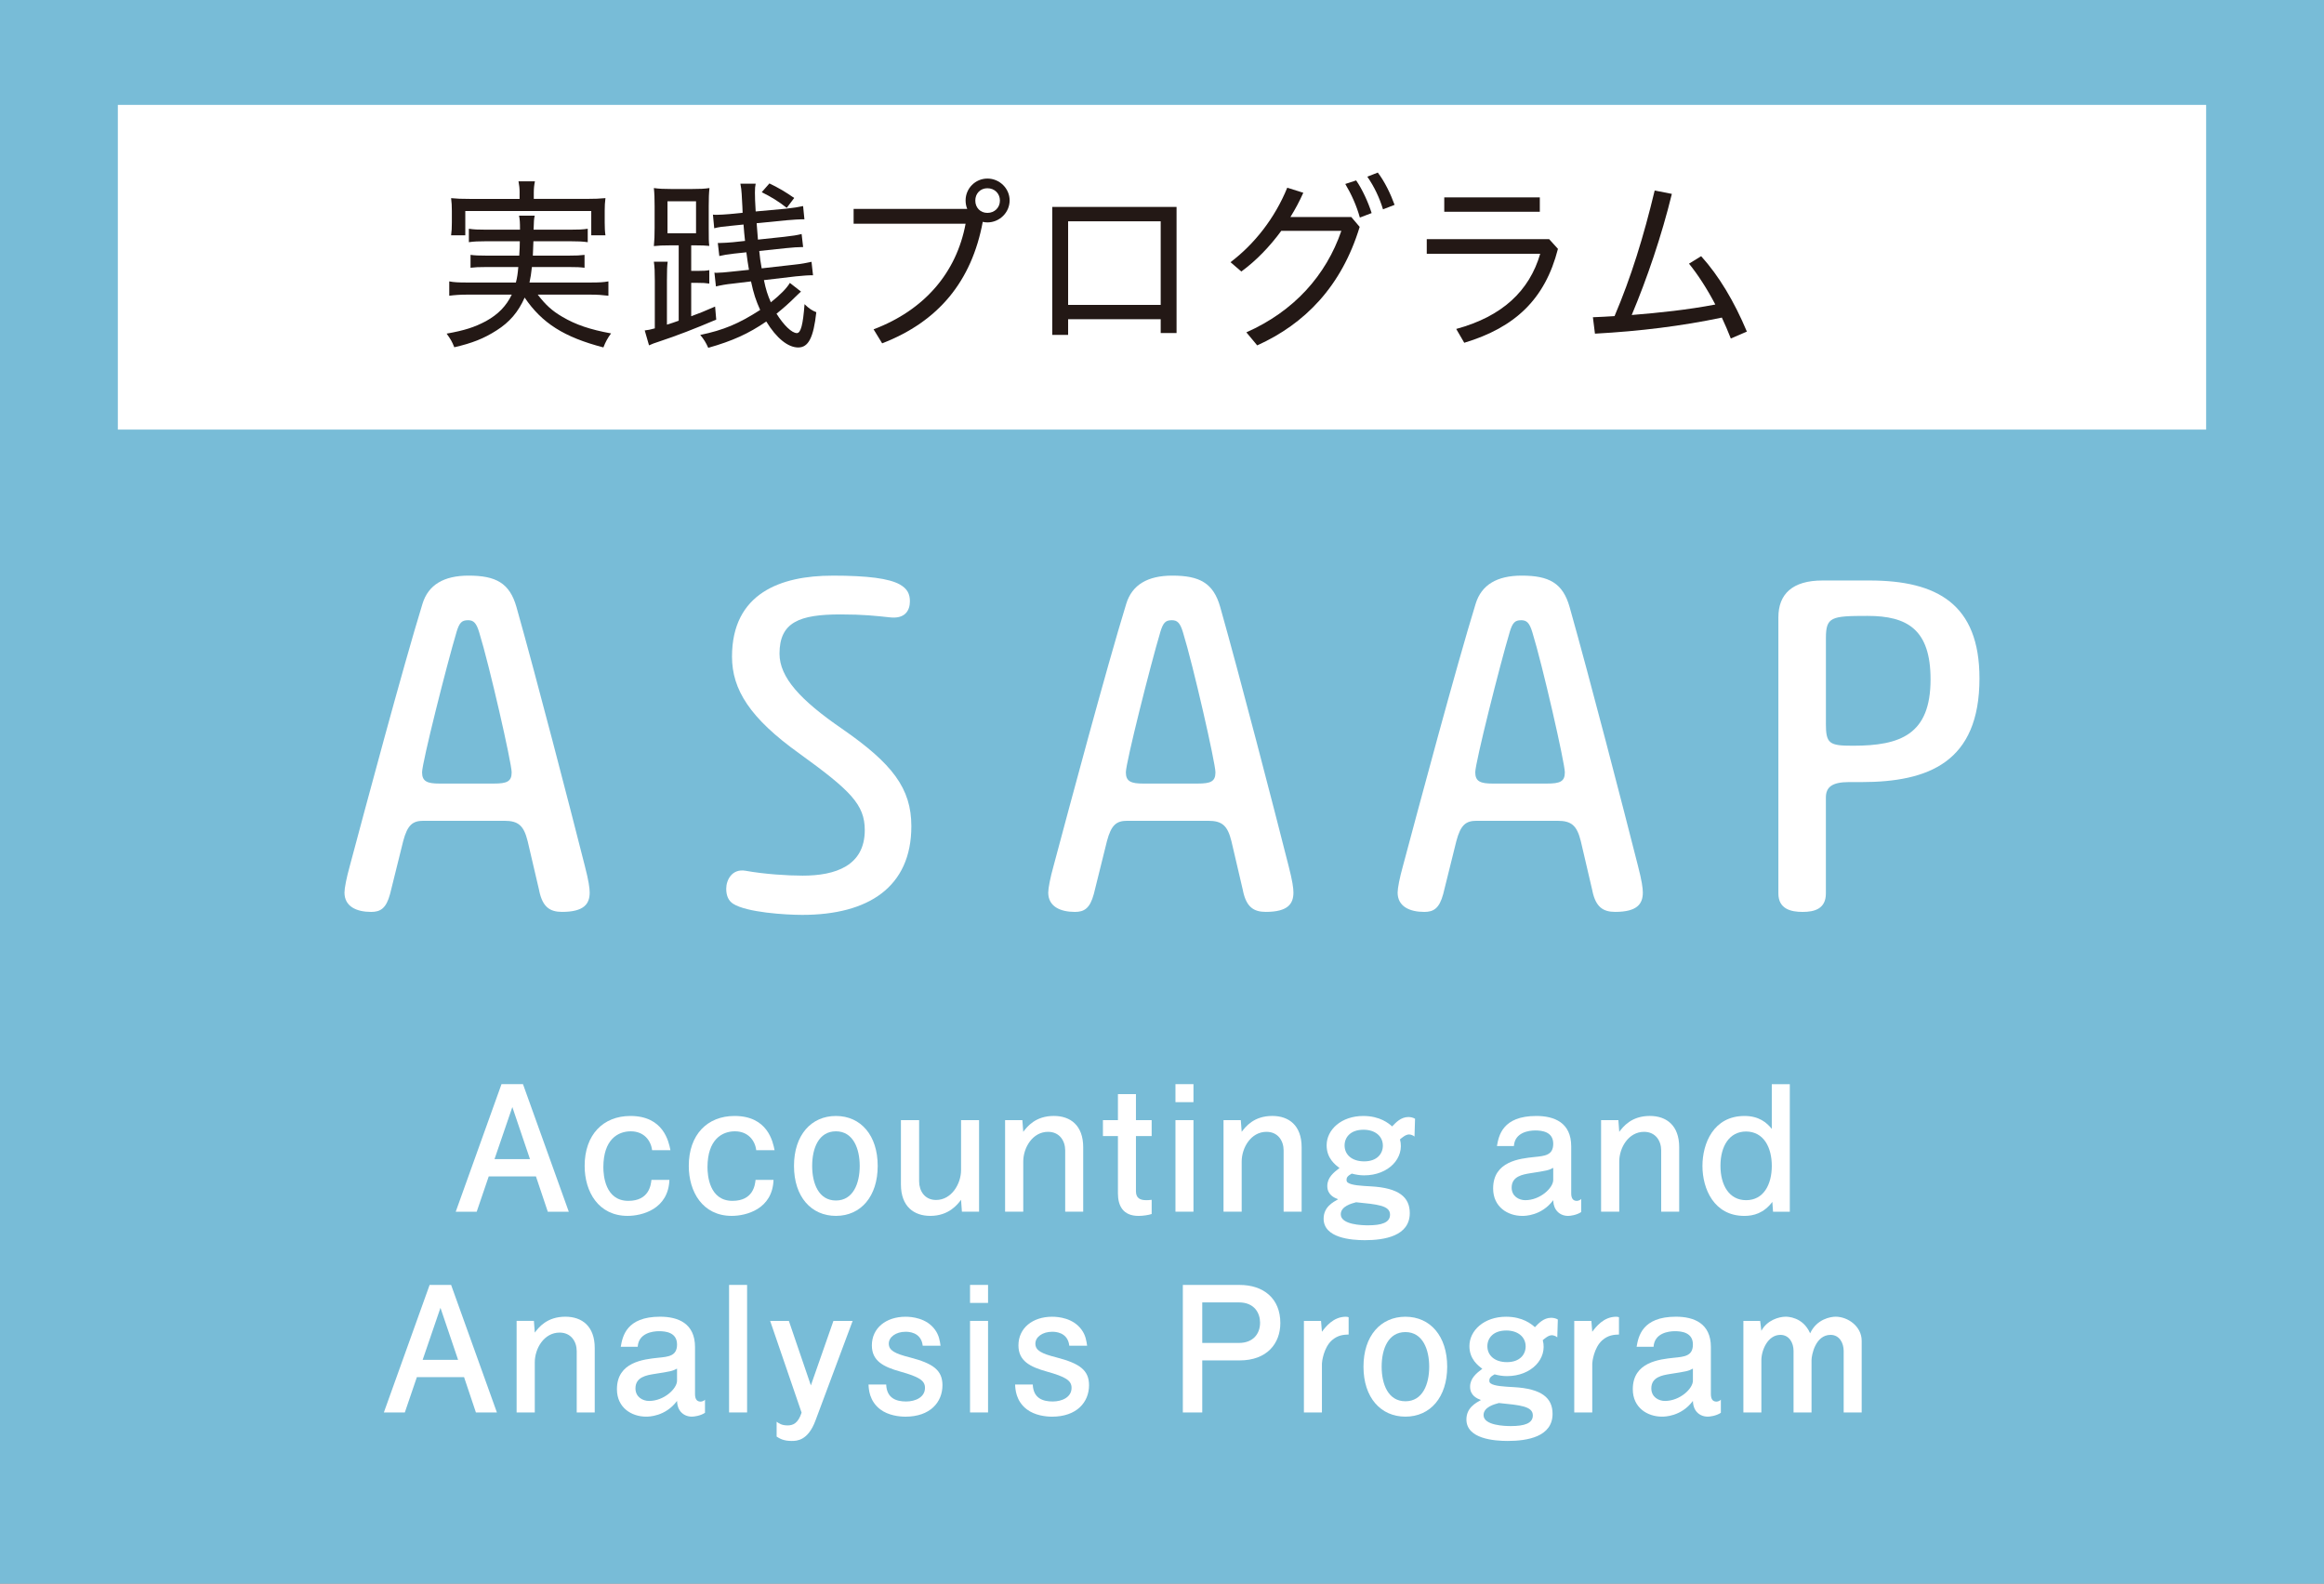 <?xml version="1.0" encoding="UTF-8"?><svg id="_レイヤー_2" xmlns="http://www.w3.org/2000/svg" viewBox="0 0 86.457 58.915"><rect x="0" y="0" width="86.457" height="58.915" fill="#808080" stroke="none"/><defs><style>.cls-1{fill:#78bcd7;}.cls-1,.cls-2,.cls-3{stroke-width:0px;}.cls-2{fill:#fff;}.cls-3{fill:#231815;}</style></defs><g id="_レイヤー_1-2"><rect class="cls-1" x="13.771" y="-13.771" width="58.915" height="86.457" transform="translate(72.686 -13.771) rotate(90)"/><rect class="cls-2" x="37.188" y="-28.901" width="12.08" height="77.688" transform="translate(53.171 -33.286) rotate(90)"/><path class="cls-3" d="M20.005,10.961c.292.382.534.604.916.826.493.291,1.021.472,1.812.617-.125.167-.208.319-.285.521-1.465-.382-2.284-.903-2.93-1.854-.236.535-.562.917-1.048,1.223-.465.298-.902.472-1.569.625-.09-.223-.132-.292-.285-.507.66-.118,1.034-.236,1.465-.466.451-.25.75-.556.958-.985h-1.659c-.257,0-.458.014-.667.041v-.534c.173.034.34.042.646.042h1.833c.048-.181.069-.327.09-.576h-1.18c-.299,0-.431.007-.597.027v-.479c.173.021.285.028.597.028h1.215c.014-.257.021-.326.021-.535h-1.243c-.298,0-.472.008-.652.035v-.5c.173.028.347.035.652.035h1.25c0-.285-.007-.375-.035-.521h.583c-.028.111-.035.216-.042.521h1.354c.312,0,.486-.007.66-.035v.5c-.194-.027-.354-.035-.66-.035h-1.361c-.007.265-.014.382-.021.535h1.333c.312,0,.41-.007.59-.028v.479c-.167-.021-.292-.027-.59-.027h-1.368c-.028.271-.049.374-.09.576h2.284c.306,0,.472-.008.652-.042v.534c-.222-.027-.402-.041-.667-.041h-1.964ZM19.331,7.17c0-.16-.014-.277-.042-.424h.611c-.028.139-.042.264-.042.424v.229h1.965c.305,0,.486-.008.701-.028-.021.16-.028.292-.028.473v.43c0,.194.007.348.028.479h-.528v-.902h-4.686v.902h-.528c.021-.152.028-.271.028-.479v-.423c0-.188-.007-.319-.028-.479.215.021.389.028.701.028h1.847v-.229Z"/><path class="cls-3" d="M25.249,9.128h-.32c-.271,0-.43.007-.604.027.021-.215.028-.402.028-.673v-.819c0-.257-.007-.473-.028-.667.188.028.382.035.639.035h.784c.285,0,.458-.007.646-.035-.021.194-.028.368-.028.667v.819c0,.396,0,.5.021.666-.146-.014-.277-.021-.576-.021h-.097v.951h.229c.229,0,.34-.007.444-.028v.5c-.132-.021-.236-.027-.444-.027h-.229v1.242c.306-.11.458-.173.889-.36l.042.485c-.799.341-1.465.598-2.132.819-.18.056-.243.084-.368.139l-.16-.555c.132-.015.194-.028.375-.077v-1.77c0-.354-.007-.5-.035-.709h.514c-.021.16-.028.306-.028.694v1.646c.201-.062.222-.069.438-.146v-2.805ZM24.832,8.677h1.062v-1.188h-1.062v1.188ZM29.797,10.85c-.062.056-.104.09-.194.181-.257.257-.465.438-.715.639.264.424.569.722.757.722.146,0,.229-.312.285-1.076.173.167.278.236.438.299-.104.944-.292,1.312-.673,1.312s-.812-.348-1.188-.966c-.66.452-1.256.723-2.159.979-.083-.188-.167-.326-.298-.479.868-.181,1.43-.416,2.229-.93-.16-.361-.243-.604-.34-1.062l-.687.083c-.229.021-.444.062-.618.104l-.056-.514c.035.007.062.007.083.007.111,0,.368-.021.542-.042l.66-.069c-.042-.236-.056-.354-.097-.652l-.458.049c-.25.027-.402.056-.548.09l-.056-.486h.097c.104,0,.306-.014.458-.027l.458-.049c-.028-.229-.035-.36-.056-.61l-.472.048c-.306.028-.458.049-.618.091l-.048-.507c.069.007.104.007.139.007.118,0,.306-.014.486-.028l.479-.048q0-.104-.035-.701c-.007-.132-.021-.243-.048-.382h.569c-.021.104-.028.166-.028.333,0,.181.007.354.028.701l1.139-.104c.298-.034.444-.056.625-.097l.049.493h-.104c-.09,0-.298.014-.542.034l-1.131.111c.007.132.028.333.048.61l.979-.104c.354-.042.451-.056.646-.104l.056.486h-.056c-.132,0-.333.014-.597.041l-.979.104c.028.271.042.382.09.646l1.229-.139c.264-.027.431-.062.625-.104l.056.5c-.194,0-.361.015-.646.042l-1.18.139c.069.341.139.562.257.826.354-.284.583-.514.708-.722l.417.326ZM28.623,6.824c.382.187.569.298.923.541l-.278.368c-.298-.236-.555-.396-.93-.583l.285-.326Z"/><path class="cls-3" d="M35.984,7.774c-.042-.097-.062-.208-.062-.319,0-.444.361-.812.812-.812s.826.367.826.812c0,.452-.375.819-.826.819-.062,0-.118-.007-.174-.021-.41,2.201-1.638,3.707-3.742,4.52l-.319-.521c1.889-.715,3.083-2.104,3.423-3.93h-4.166v-.549h4.228ZM36.283,7.462c0,.264.187.458.451.458s.465-.194.465-.458-.201-.459-.465-.459-.451.194-.451.459Z"/><path class="cls-3" d="M39.736,11.877v.583h-.59v-4.763h4.624v4.693h-.59v-.514h-3.444ZM43.18,8.233h-3.444v3.11h3.444v-3.11Z"/><path class="cls-3" d="M50.27,8.073l.312.368c-.673,2.215-2.042,3.61-3.812,4.408l-.403-.485c1.771-.785,2.964-2.118,3.534-3.777h-2.235c-.438.598-.944,1.118-1.486,1.514l-.403-.347c.889-.674,1.646-1.632,2.111-2.771l.597.188c-.139.312-.299.611-.479.902h2.263ZM50.451,6.712c.222.319.451.812.576,1.215l-.438.167c-.125-.452-.319-.875-.542-1.25l.403-.132ZM51.256,6.42c.257.333.479.799.625,1.201l-.431.167c-.132-.438-.333-.854-.583-1.215l.389-.153Z"/><path class="cls-3" d="M57.958,9.26c-.479,1.874-1.597,2.923-3.485,3.492l-.299-.514c1.715-.466,2.722-1.416,3.125-2.798h-4.221v-.542h4.554l.327.361ZM57.284,7.344v.534h-3.555v-.534h3.555Z"/><path class="cls-3" d="M64.389,12.592c-.104-.264-.215-.527-.333-.777-1.479.312-3.048.507-4.721.598l-.076-.611c.271-.014.542-.021.805-.042.618-1.451,1.083-2.964,1.493-4.672l.639.125c-.382,1.568-.93,3.166-1.493,4.506,1.042-.084,2.083-.194,3.11-.39-.305-.583-.646-1.11-.979-1.52l.452-.278c.659.729,1.229,1.681,1.701,2.805l-.597.257Z"/><path class="cls-2" d="M20.064,33.152l-.434-1.858c-.143-.577-.342-.758-.865-.758h-3.011c-.396,0-.594.145-.755.758l-.488,1.966c-.145.539-.361.666-.704.666-.54,0-.992-.199-.992-.72,0-.162.073-.542.199-.993.578-2.161,1.966-7.354,2.704-9.752.216-.704.793-1.046,1.713-1.046,1.009,0,1.53.27,1.783,1.171.758,2.687,1.985,7.427,2.542,9.626.145.559.181.831.181.993,0,.413-.199.72-1.028.72-.45,0-.721-.181-.847-.774M16.981,23.525c-.361,1.206-1.279,4.848-1.279,5.208,0,.343.199.418.648.418h2.018c.488,0,.667-.074.667-.418s-.828-3.982-1.208-5.208c-.108-.362-.216-.451-.415-.451-.234,0-.324.089-.432.451"/><path class="cls-2" d="M30.964,21.415c1.335,0,2.109.108,2.506.326.289.162.38.361.38.629,0,.343-.181.667-.758.596-.505-.054-.974-.108-1.821-.108-1.532,0-2.272.289-2.272,1.46,0,.883.777,1.73,2.326,2.794,1.875,1.298,2.579,2.218,2.579,3.625,0,2.269-1.605,3.299-4.057,3.299-.631,0-2.074-.091-2.577-.416-.164-.108-.253-.288-.253-.558,0-.324.216-.756.721-.667.702.126,1.551.181,2.126.181,1.208,0,2.307-.361,2.307-1.695,0-.955-.54-1.478-2.433-2.848-1.84-1.316-2.506-2.38-2.506-3.604,0-2.363,1.82-3.013,3.731-3.013"/><path class="cls-2" d="M46.245,33.152l-.434-1.858c-.143-.577-.342-.758-.865-.758h-3.011c-.396,0-.594.145-.755.758l-.488,1.966c-.145.539-.361.666-.704.666-.54,0-.992-.199-.992-.72,0-.162.073-.542.199-.993.578-2.161,1.966-7.354,2.704-9.752.216-.704.793-1.046,1.713-1.046,1.009,0,1.53.27,1.783,1.171.758,2.687,1.985,7.427,2.542,9.626.145.559.181.831.181.993,0,.413-.199.72-1.028.72-.45,0-.721-.181-.847-.774M43.163,23.525c-.361,1.206-1.279,4.848-1.279,5.208,0,.343.199.418.648.418h2.018c.488,0,.667-.074.667-.418s-.828-3.982-1.208-5.208c-.108-.362-.216-.451-.415-.451-.234,0-.324.089-.432.451"/><path class="cls-2" d="M59.243,33.152l-.434-1.858c-.143-.577-.342-.758-.865-.758h-3.011c-.396,0-.594.145-.755.758l-.488,1.966c-.145.539-.361.666-.704.666-.54,0-.992-.199-.992-.72,0-.162.073-.542.199-.993.578-2.161,1.966-7.354,2.704-9.752.216-.704.793-1.046,1.713-1.046,1.009,0,1.53.27,1.783,1.171.758,2.687,1.985,7.427,2.542,9.626.145.559.181.831.181.993,0,.413-.199.72-1.028.72-.45,0-.721-.181-.847-.774M56.161,23.525c-.361,1.206-1.279,4.848-1.279,5.208,0,.343.199.418.648.418h2.018c.488,0,.667-.074.667-.418s-.828-3.982-1.208-5.208c-.108-.362-.216-.451-.415-.451-.234,0-.324.089-.432.451"/><path class="cls-2" d="M69.241,29.095h-.45c-.65,0-.865.197-.865.577v3.568c0,.578-.434.686-.866.686s-.901-.108-.901-.686v-10.273c0-.866.521-1.371,1.64-1.371h1.748c2.525,0,4.093.884,4.093,3.642,0,3.118-1.894,3.858-4.4,3.858M67.926,26.914c0,.758.126.829,1.008.829,1.767,0,2.886-.416,2.886-2.469,0-1.858-.866-2.361-2.342-2.361-1.352,0-1.551.035-1.551.828v3.173Z"/><path class="cls-2" d="M20.379,45.079l-.441-1.314h-1.756l-.448,1.314h-.78l1.703-4.746h.799l1.704,4.746h-.781ZM19.06,41.185l-.663,1.937h1.319l-.656-1.937Z"/><path class="cls-2" d="M24.259,42.79c-.045-.371-.312-.702-.793-.702-.475,0-1.02.3-1.02,1.339,0,.293.065,1.248.929,1.248.774,0,.839-.592.859-.78h.669c-.04,1.092-1.021,1.339-1.554,1.339-1.085,0-1.599-.897-1.599-1.859,0-1.163.69-1.858,1.703-1.858,1.229,0,1.424.948,1.489,1.273h-.683Z"/><path class="cls-2" d="M28.133,42.79c-.045-.371-.312-.702-.793-.702-.475,0-1.02.3-1.02,1.339,0,.293.065,1.248.929,1.248.774,0,.839-.592.859-.78h.669c-.04,1.092-1.021,1.339-1.554,1.339-1.085,0-1.599-.897-1.599-1.859,0-1.163.69-1.858,1.703-1.858,1.229,0,1.424.948,1.489,1.273h-.683Z"/><path class="cls-2" d="M31.098,45.234c-.916,0-1.56-.708-1.56-1.859s.644-1.858,1.56-1.858c.93,0,1.554.727,1.554,1.858s-.624,1.859-1.554,1.859M31.098,42.088c-.637,0-.884.624-.884,1.287,0,.65.24,1.287.884,1.287.638,0,.885-.63.885-1.287,0-.63-.235-1.287-.885-1.287"/><path class="cls-2" d="M35.785,45.078l-.032-.442c-.123.163-.448.598-1.144.598-.604,0-1.093-.344-1.093-1.171v-2.391h.677v2.275c0,.351.201.695.63.695.579,0,.93-.604.93-1.111v-1.859h.67v3.406h-.638Z"/><path class="cls-2" d="M39.627,45.078v-2.282c0-.351-.208-.689-.637-.689-.579,0-.923.592-.923,1.105v1.866h-.676v-3.406h.643l.033.435c.143-.188.449-.591,1.138-.591.617,0,1.092.351,1.092,1.164v2.398h-.67Z"/><path class="cls-2" d="M42.357,45.235c-.585,0-.768-.384-.768-.839v-2.132h-.558v-.592h.558v-.967h.67v.967h.585v.592h-.585v2.054c0,.26.162.332.384.332.032,0,.104,0,.201-.014v.528c-.104.039-.332.071-.487.071"/><path class="cls-2" d="M43.729,40.333h.67v.67h-.67v-.67ZM43.729,41.672h.67v3.406h-.67v-3.406Z"/><path class="cls-2" d="M47.753,45.078v-2.282c0-.351-.208-.689-.637-.689-.579,0-.923.592-.923,1.105v1.866h-.676v-3.406h.643l.033.435c.143-.188.449-.591,1.138-.591.617,0,1.092.351,1.092,1.164v2.398h-.67Z"/><path class="cls-2" d="M52.622,42.283c-.059-.052-.15-.078-.202-.078-.13,0-.267.124-.338.183.183.688-.423,1.338-1.332,1.338-.163,0-.312-.026-.462-.065-.156.084-.195.149-.195.228,0,.058.019.09.053.11.135.098.493.117.857.137,1.04.058,1.443.402,1.443.994,0,.858-.949,1.008-1.671,1.008-.5,0-1.534-.078-1.534-.8,0-.435.352-.617.54-.722-.149-.058-.403-.168-.403-.494,0-.318.24-.506.455-.669-.156-.117-.48-.357-.48-.845,0-.579.545-1.091,1.364-1.091.624,0,.949.279,1.073.389.136-.143.324-.35.605-.35.077,0,.174.019.247.064l-.02.663ZM49.879,45.176c0,.389.799.409,1.014.409.501,0,.819-.098.819-.397,0-.343-.475-.382-1.262-.461-.169.045-.571.149-.571.449M50.75,43.206c.48,0,.695-.286.695-.585,0-.351-.286-.592-.721-.592-.488,0-.703.286-.703.585,0,.338.267.592.729.592"/><path class="cls-2" d="M58.336,45.235c-.183,0-.352-.078-.455-.234-.085-.136-.092-.253-.098-.351-.436.585-1.06.585-1.15.585-.54,0-1.086-.331-1.086-1.02,0-1.014.994-1.112,1.527-1.17.397-.039.709-.066.709-.494,0-.45-.423-.495-.67-.495-.24,0-.761.072-.793.579h-.631c.066-.377.202-1.118,1.463-1.118.67,0,1.3.246,1.3,1.131v1.742c0,.149.039.286.208.286.033,0,.124-.02.163-.072v.488c-.176.117-.41.143-.487.143M57.783,43.447c-.169.092-.234.104-.858.201-.273.046-.689.111-.689.533,0,.326.273.469.507.469.553,0,1.04-.455,1.04-.754v-.449Z"/><path class="cls-2" d="M61.799,45.078v-2.282c0-.351-.208-.689-.637-.689-.579,0-.923.592-.923,1.105v1.866h-.676v-3.406h.643l.033.435c.143-.188.449-.591,1.138-.591.617,0,1.092.351,1.092,1.164v2.398h-.67Z"/><path class="cls-2" d="M66.584,40.334v4.745h-.624l-.026-.365c-.319.423-.702.521-1.04.521-1.131,0-1.56-1.008-1.56-1.859,0-.826.403-1.859,1.566-1.859.534,0,.826.246,1.014.481v-1.664h.67ZM64.959,44.65c.656,0,.955-.592.955-1.274,0-.689-.299-1.275-.955-1.281-.624,0-.955.546-.955,1.274,0,.734.331,1.281.955,1.281"/><path class="cls-2" d="M17.705,52.548l-.441-1.314h-1.756l-.448,1.314h-.78l1.703-4.746h.799l1.704,4.746h-.781ZM16.386,48.654l-.663,1.937h1.319l-.656-1.937Z"/><path class="cls-2" d="M21.455,52.547v-2.282c0-.351-.208-.689-.637-.689-.579,0-.923.592-.923,1.105v1.866h-.676v-3.406h.643l.033.435c.143-.188.449-.591,1.138-.591.617,0,1.092.351,1.092,1.164v2.398h-.67Z"/><path class="cls-2" d="M25.74,52.703c-.183,0-.352-.078-.455-.234-.085-.136-.092-.253-.098-.351-.436.585-1.06.585-1.15.585-.54,0-1.086-.331-1.086-1.02,0-1.014.994-1.112,1.527-1.17.397-.039.709-.066.709-.494,0-.45-.423-.495-.67-.495-.24,0-.761.072-.793.579h-.631c.066-.377.202-1.118,1.463-1.118.67,0,1.3.246,1.3,1.131v1.742c0,.149.039.286.208.286.033,0,.124-.02.163-.072v.488c-.176.117-.41.143-.487.143M25.187,50.916c-.169.092-.234.104-.858.201-.273.046-.689.111-.689.533,0,.326.273.469.507.469.553,0,1.04-.455,1.04-.754v-.449Z"/><rect class="cls-2" x="27.123" y="47.802" width=".67" height="4.745"/><path class="cls-2" d="M30.335,52.853c-.279.748-.695.754-.884.754-.305,0-.448-.091-.559-.162v-.553c.091.065.188.137.41.137.201,0,.389-.078.519-.475l-1.17-3.413h.696l.819,2.4.839-2.4h.715l-1.385,3.712Z"/><path class="cls-2" d="M33.683,52.704c-.234,0-.638-.046-.937-.273-.409-.312-.428-.754-.435-.923h.657c.02.513.377.631.74.631.339,0,.703-.151.703-.508,0-.273-.221-.409-.916-.604-.631-.176-1.06-.396-1.06-.975,0-.644.526-1.066,1.254-1.066.227,0,.78.045,1.098.487.15.209.176.41.203.591h-.663c-.059-.519-.546-.519-.638-.519-.358,0-.624.195-.624.441,0,.254.222.371.787.514.852.221,1.209.469,1.209,1.033,0,.631-.455,1.171-1.378,1.171"/><path class="cls-2" d="M36.087,47.802h.67v.67h-.67v-.67ZM36.087,49.141h.67v3.406h-.67v-3.406Z"/><path class="cls-2" d="M39.136,52.704c-.234,0-.638-.046-.937-.273-.409-.312-.428-.754-.435-.923h.657c.02.513.377.631.74.631.339,0,.703-.151.703-.508,0-.273-.221-.409-.916-.604-.631-.176-1.06-.396-1.06-.975,0-.644.526-1.066,1.254-1.066.227,0,.78.045,1.098.487.15.209.176.41.203.591h-.663c-.059-.519-.546-.519-.638-.519-.358,0-.624.195-.624.441,0,.254.222.371.787.514.852.221,1.209.469,1.209,1.033,0,.631-.455,1.171-1.378,1.171"/><path class="cls-2" d="M46.116,50.611h-1.39v1.937h-.722v-4.745h2.112c.885,0,1.515.5,1.515,1.417,0,.76-.494,1.391-1.515,1.391M46.091,48.453h-1.365v1.508h1.365c.514,0,.786-.325.786-.754,0-.352-.208-.754-.786-.754"/><path class="cls-2" d="M49.548,49.863c-.312.279-.37.812-.37.864v1.821h-.67v-3.407h.637l.033.404c.137-.182.422-.559.891-.559.064,0,.083.012.103.02v.642c-.176.007-.396.014-.624.215"/><path class="cls-2" d="M52.284,52.703c-.916,0-1.56-.708-1.56-1.859s.644-1.858,1.56-1.858c.93,0,1.554.727,1.554,1.858s-.624,1.859-1.554,1.859M52.284,49.557c-.637,0-.884.624-.884,1.287,0,.65.24,1.287.884,1.287.638,0,.885-.63.885-1.287,0-.63-.235-1.287-.885-1.287"/><path class="cls-2" d="M57.934,49.752c-.059-.052-.15-.078-.202-.078-.13,0-.267.124-.338.183.183.688-.423,1.338-1.332,1.338-.163,0-.312-.026-.462-.065-.156.084-.195.149-.195.228,0,.058.019.09.053.11.135.098.493.117.857.137,1.04.058,1.443.402,1.443.994,0,.858-.949,1.008-1.671,1.008-.5,0-1.534-.078-1.534-.8,0-.435.352-.617.54-.722-.149-.058-.403-.168-.403-.494,0-.318.24-.506.455-.669-.156-.117-.48-.357-.48-.845,0-.579.545-1.091,1.364-1.091.624,0,.949.279,1.073.389.136-.143.324-.35.605-.35.077,0,.174.019.247.064l-.02.663ZM55.191,52.645c0,.389.799.409,1.014.409.501,0,.819-.098.819-.397,0-.343-.475-.382-1.262-.461-.169.045-.571.149-.571.449M56.062,50.675c.48,0,.695-.286.695-.585,0-.351-.286-.592-.721-.592-.488,0-.703.286-.703.585,0,.338.267.592.729.592"/><path class="cls-2" d="M59.605,49.863c-.312.279-.37.812-.37.864v1.821h-.67v-3.407h.637l.033.404c.137-.182.422-.559.891-.559.064,0,.083.012.103.02v.642c-.176.007-.396.014-.624.215"/><path class="cls-2" d="M63.532,52.703c-.183,0-.352-.078-.455-.234-.085-.136-.092-.253-.098-.351-.436.585-1.06.585-1.15.585-.54,0-1.086-.331-1.086-1.02,0-1.014.994-1.112,1.527-1.17.397-.039.709-.066.709-.494,0-.45-.423-.495-.67-.495-.24,0-.761.072-.793.579h-.631c.066-.377.202-1.118,1.463-1.118.67,0,1.3.246,1.3,1.131v1.742c0,.149.039.286.208.286.033,0,.124-.02.163-.072v.488c-.176.117-.41.143-.487.143M62.979,50.916c-.169.092-.234.104-.858.201-.273.046-.689.111-.689.533,0,.326.273.469.507.469.553,0,1.04-.455,1.04-.754v-.449Z"/><path class="cls-2" d="M68.588,52.547v-2.288c0-.293-.156-.598-.487-.598-.566,0-.709.754-.709.943v1.943h-.669v-2.294c0-.287-.156-.592-.489-.592-.474,0-.708.578-.708.943v1.943h-.669v-3.406h.624l.045.37c.208-.397.657-.526.904-.526.058,0,.643,0,.91.618.247-.534.767-.618.949-.618.455,0,.969.358.969.897v2.665h-.67Z"/></g></svg>
